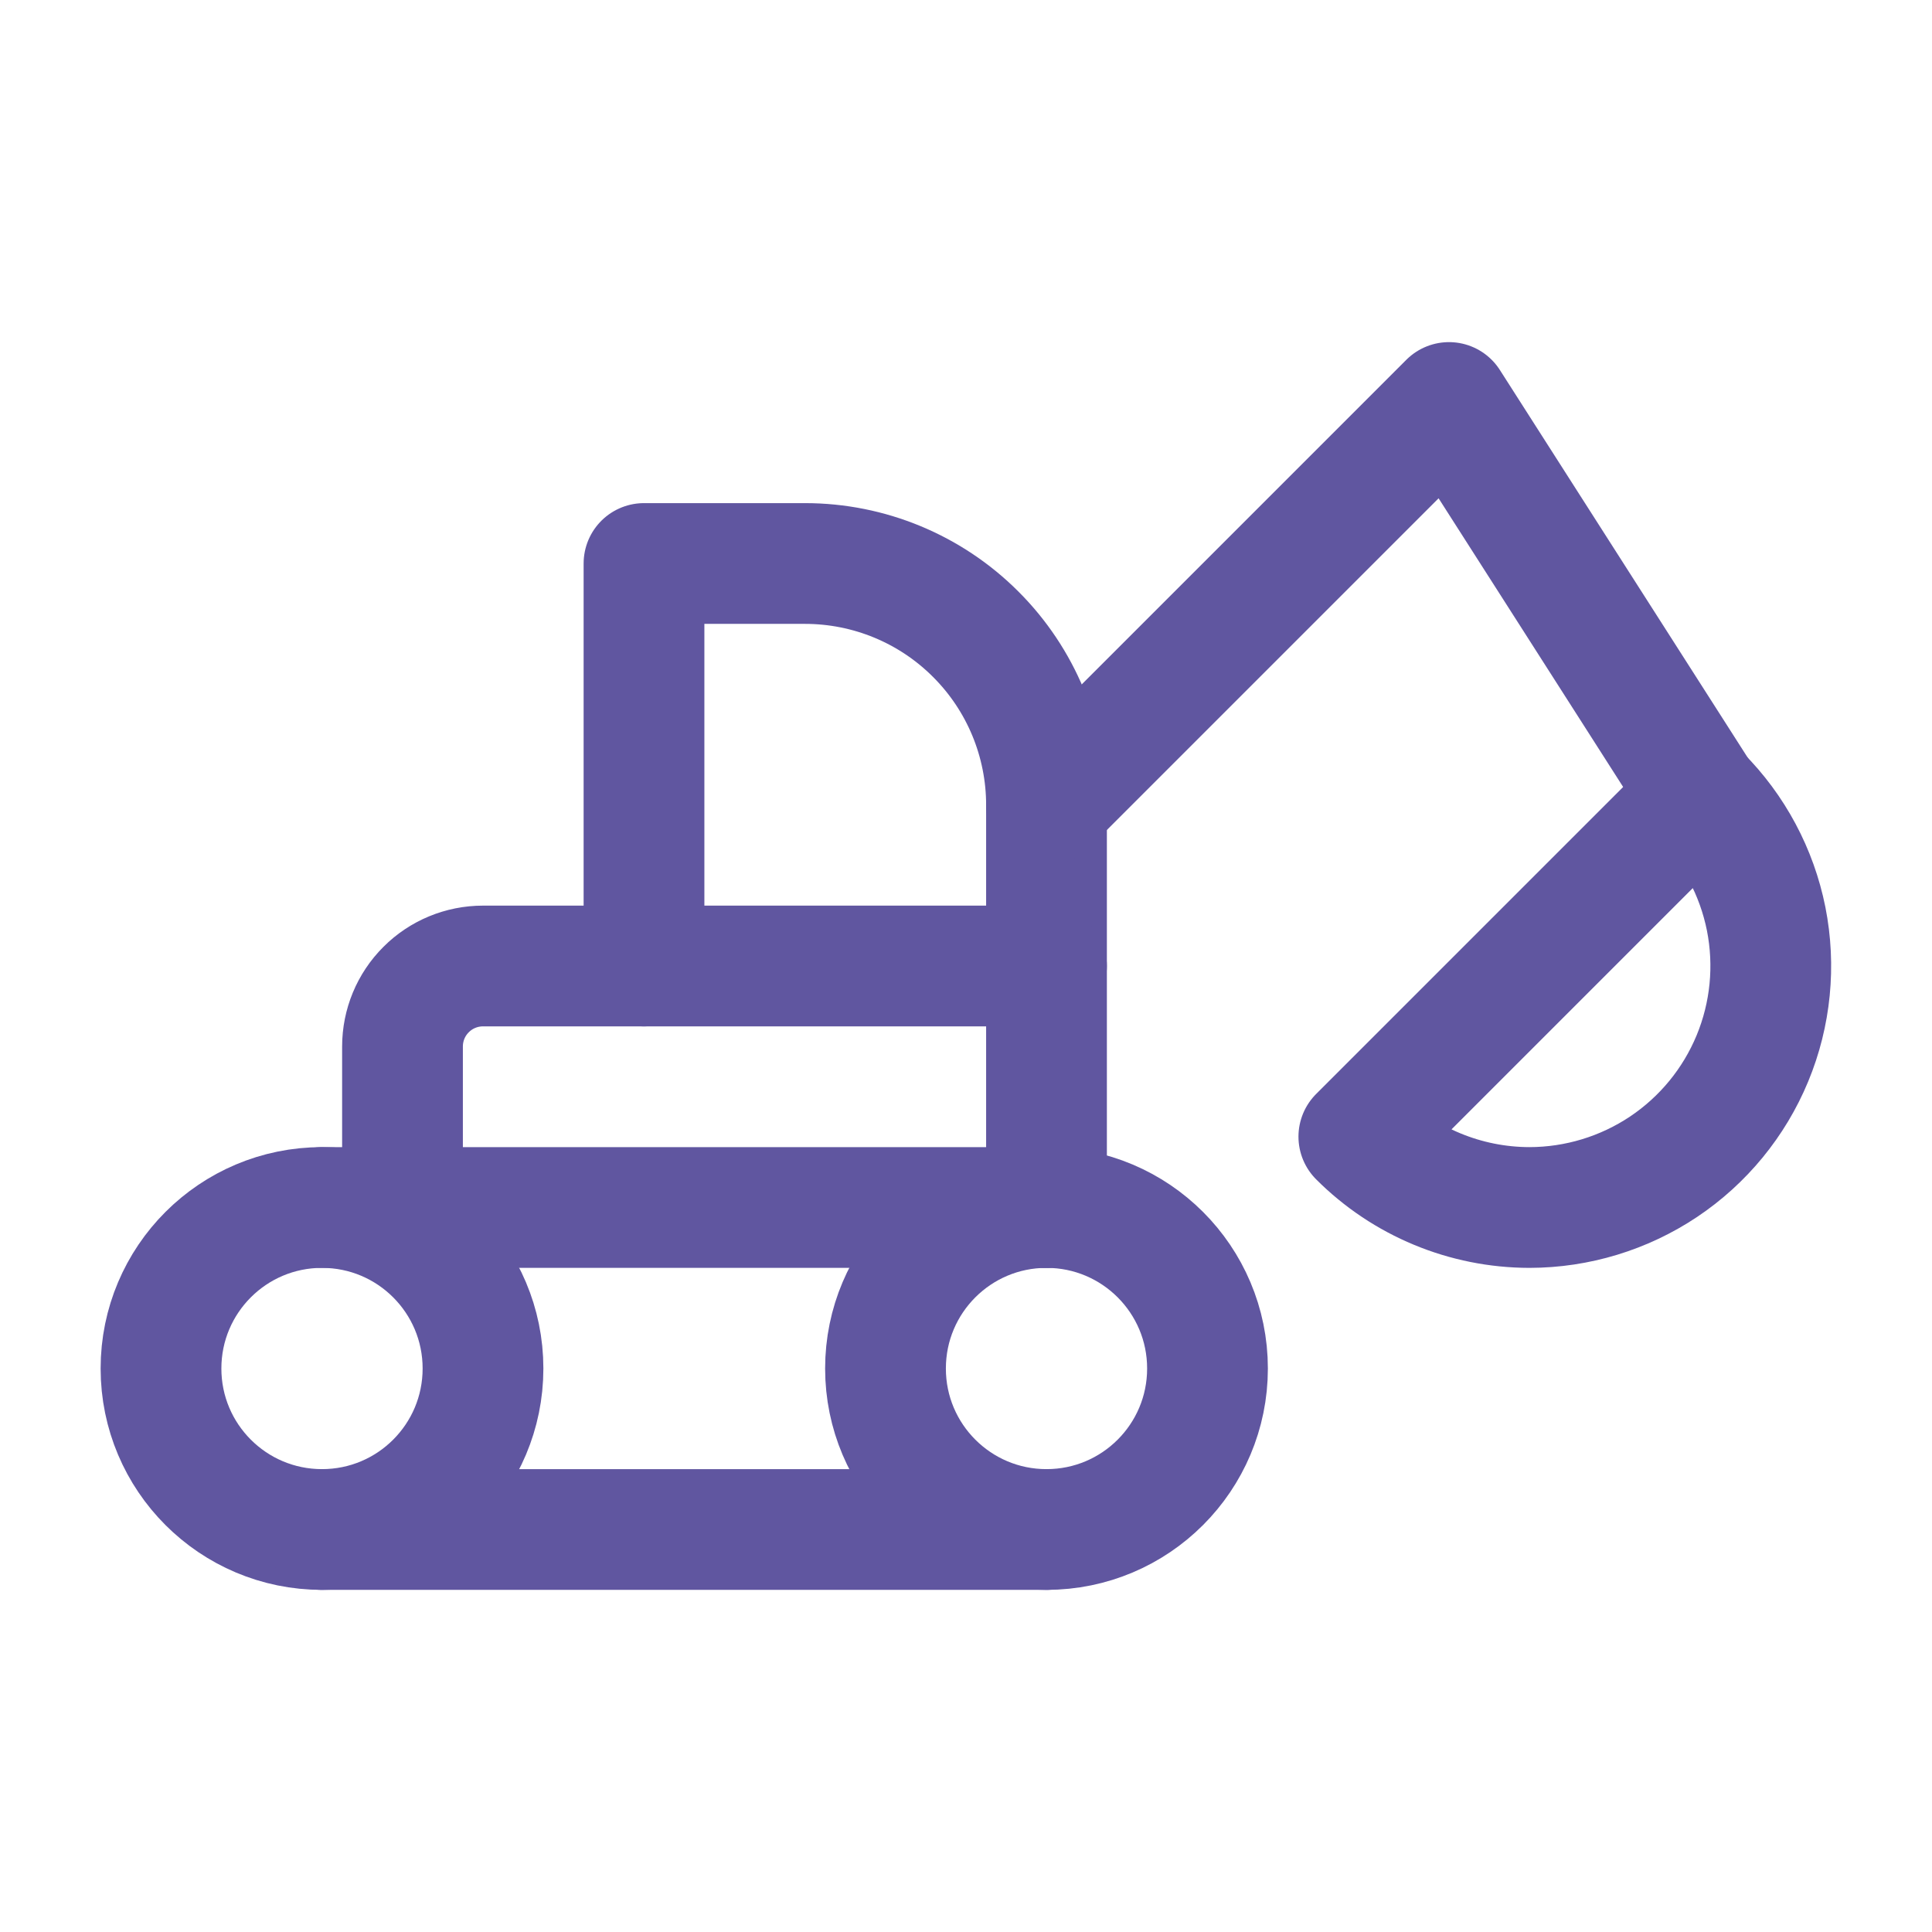<svg width="24" height="24" viewBox="0 0 24 24" fill="none" xmlns="http://www.w3.org/2000/svg">
<path d="M4 19C5.105 19 6 18.105 6 17C6 15.895 5.105 15 4 15C2.895 15 2 15.895 2 17C2 18.105 2.895 19 4 19Z" stroke="#6056A0" stroke-width="1.5" stroke-linecap="round" stroke-linejoin="round"/>
<path d="M13 19C14.105 19 15 18.105 15 17C15 15.895 14.105 15 13 15C11.895 15 11 15.895 11 17C11 18.105 11.895 19 13 19Z" stroke="#6056A0" stroke-width="1.5" stroke-linecap="round" stroke-linejoin="round"/>
<path d="M13 19H4" stroke="#6056A0" stroke-width="1.5" stroke-linecap="round" stroke-linejoin="round"/>
<path d="M4 15H13" stroke="#6056A0" stroke-width="1.5" stroke-linecap="round" stroke-linejoin="round"/>
<path d="M8 12V7H10C10.796 7 11.559 7.316 12.121 7.879C12.684 8.441 13 9.204 13 10V15" stroke="#6056A0" stroke-width="1.5" stroke-linecap="round" stroke-linejoin="round"/>
<path d="M5 15V13C5 12.735 5.105 12.48 5.293 12.293C5.48 12.105 5.735 12 6 12H13" stroke="#6056A0" stroke-width="1.5" stroke-linecap="round" stroke-linejoin="round"/>
<path d="M21.12 9.88L18 5L13 10" stroke="#6056A0" stroke-width="1.5" stroke-linecap="round" stroke-linejoin="round"/>
<path d="M21.12 9.88C21.539 10.3 21.824 10.834 21.94 11.415C22.055 11.997 21.996 12.6 21.769 13.148C21.542 13.696 21.158 14.164 20.665 14.494C20.172 14.823 19.593 14.999 19 15C18.204 14.999 17.442 14.683 16.88 14.12L21.12 9.88V9.88Z" stroke="#6056A0" stroke-width="1.5" stroke-linecap="round" stroke-linejoin="round"/>
</svg>
